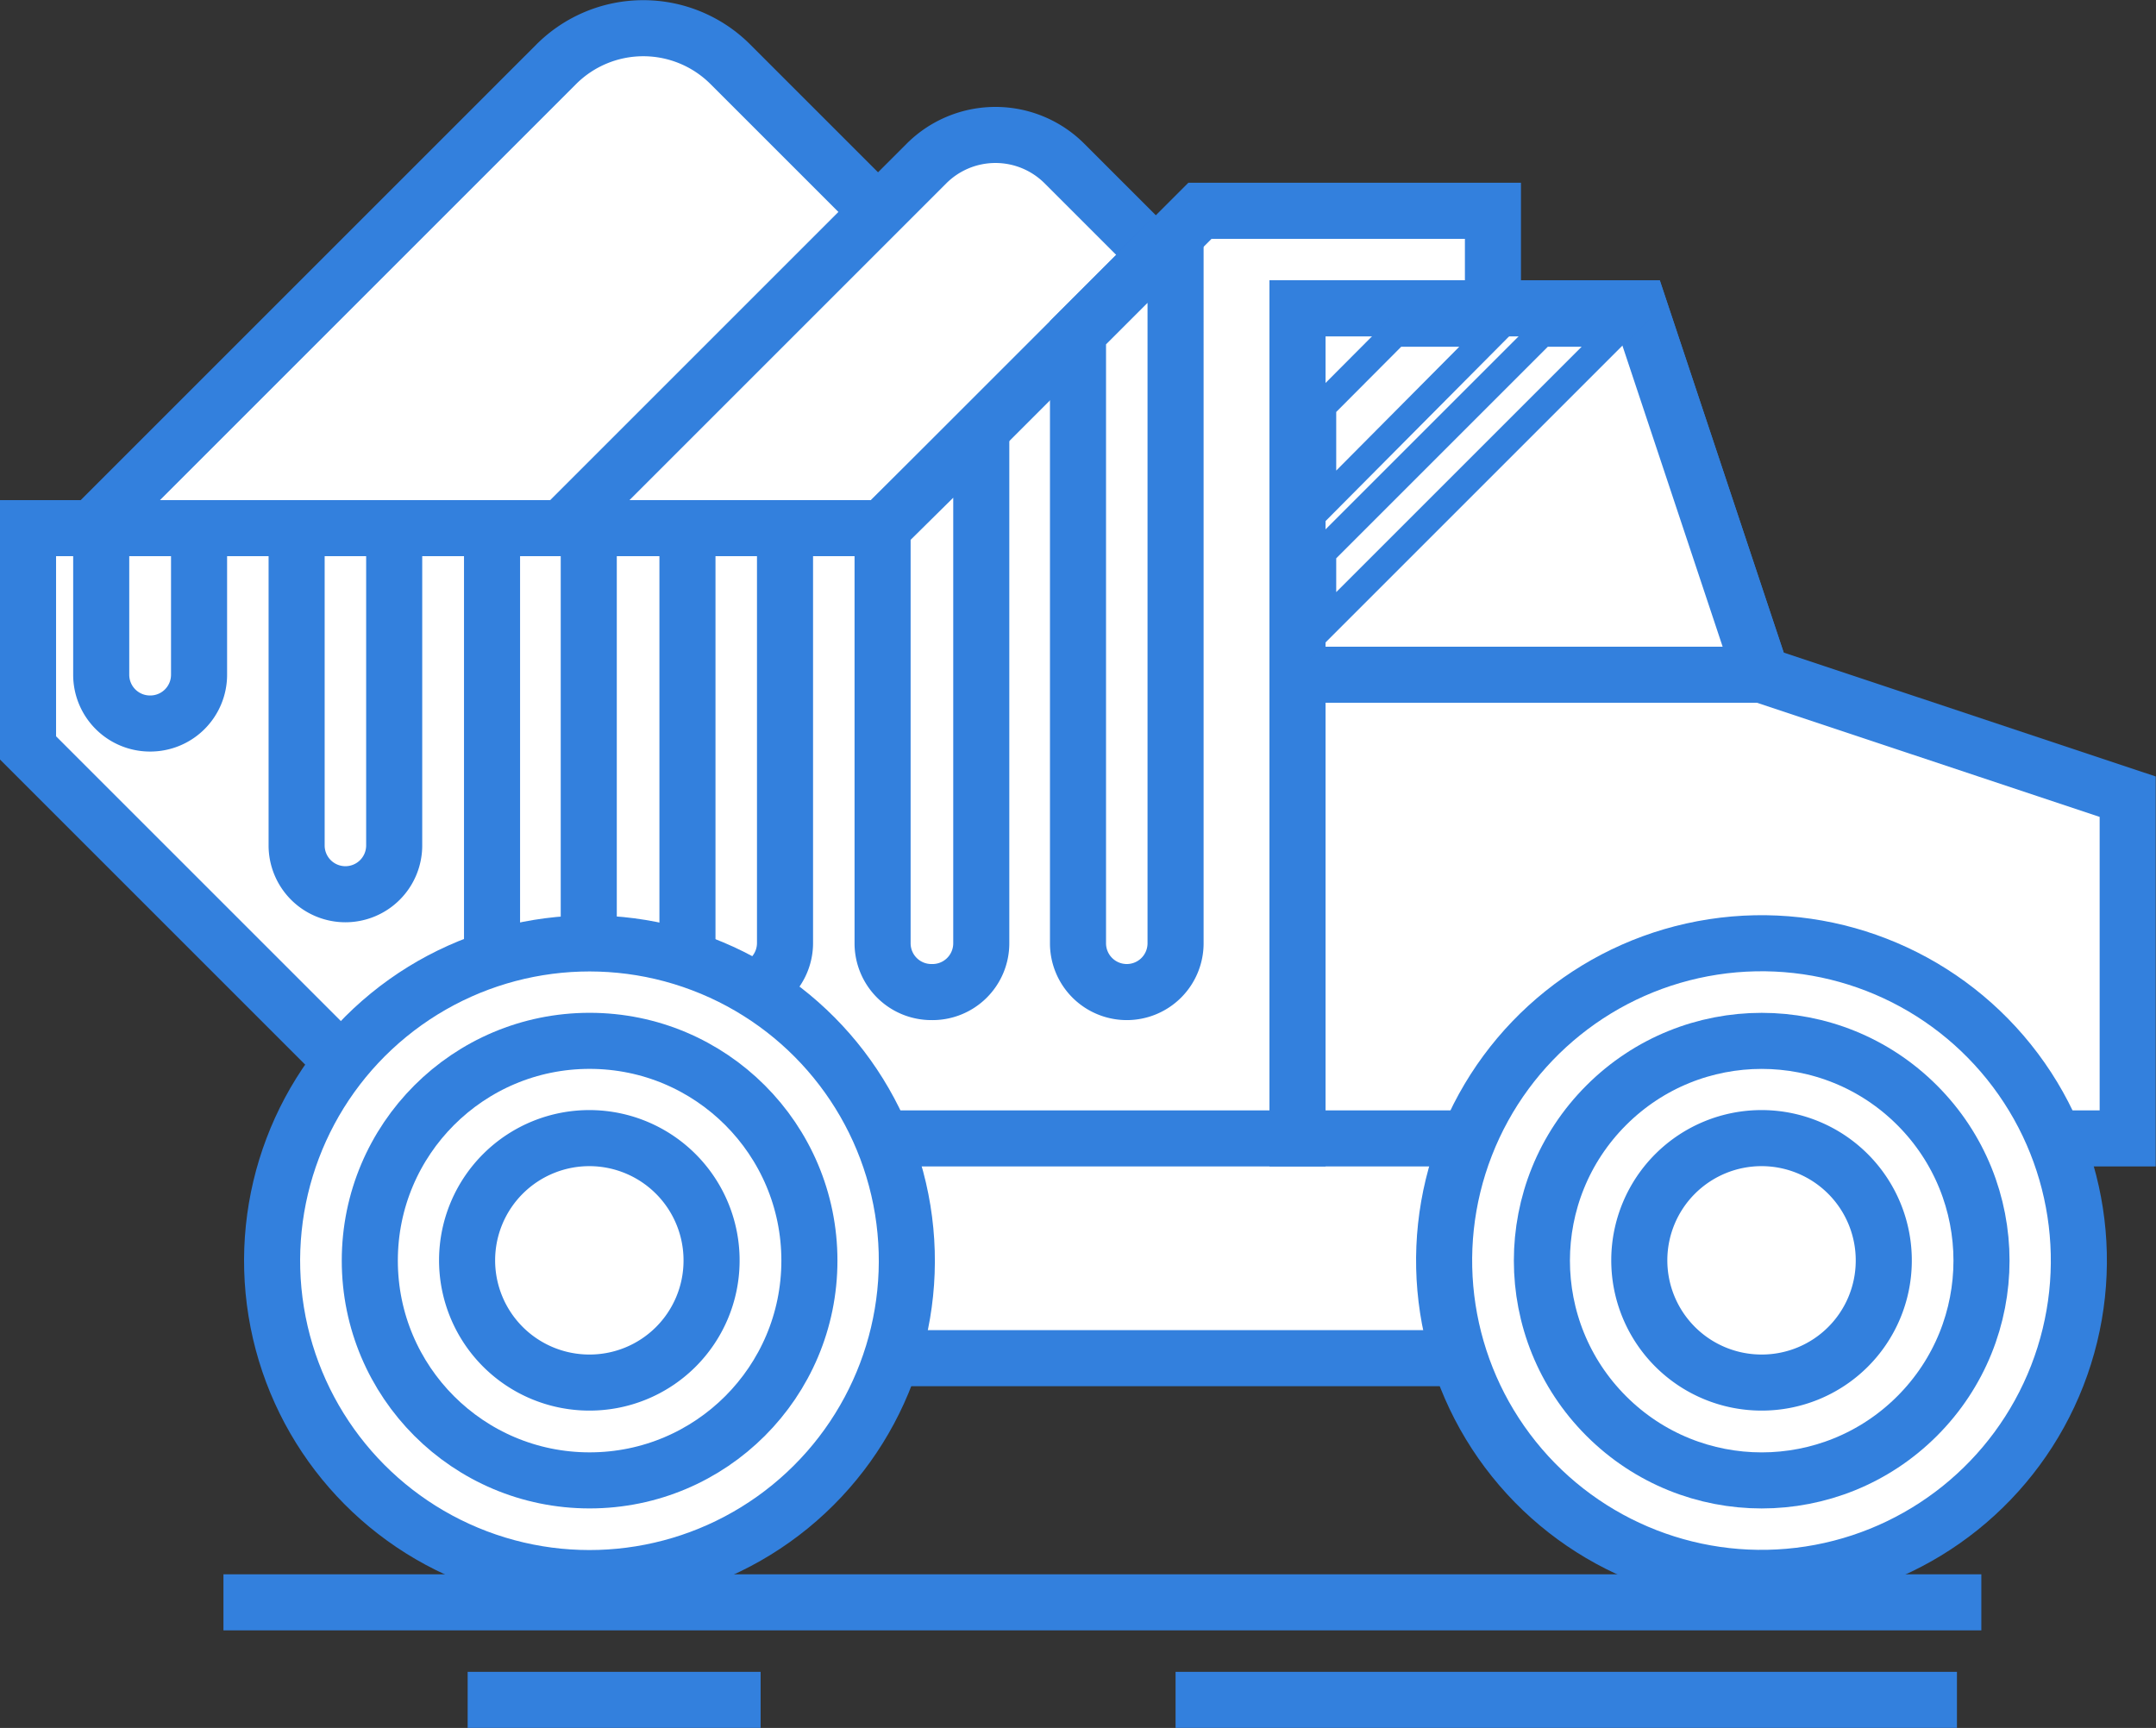 <svg xmlns="http://www.w3.org/2000/svg" viewBox="0 0 76.9 61.64"><rect x="0" y="0" width="76.9" height="61.64" fill="#333333" stroke="none"/><defs><style>.cls-1,.cls-2{fill:#fff;stroke:#3380dd;stroke-miterlimit:10;}.cls-1{stroke-width:2px;}</style></defs><g id="&#x421;&#x43B;&#x43E;&#x439;_2" data-name="&#x421;&#x43B;&#x43E;&#x439; 2"><g id="Layer_1" data-name="Layer 1"><rect class="cls-1" x="14.06" y="38.87" width="47.03" height="9.58"></rect><path class="cls-1" d="M8.66,5.1H32.83a4.39,4.39,0,0,1,4.39,4.39V33.66a0,0,0,0,1,0,0H8.66a0,0,0,0,1,0,0V5.1a0,0,0,0,1,0,0Z" transform="translate(-6.98 21.9) rotate(-45)"></path><path class="cls-1" d="M24.18,8.06H43.34a3.48,3.48,0,0,1,3.48,3.48V30.7a0,0,0,0,1,0,0H24.18a0,0,0,0,1,0,0V8.06A0,0,0,0,1,24.18,8.06Z" transform="translate(-3.3 30.78) rotate(-45)"></path><polygon class="cls-1" points="53.25 7.52 42.8 7.52 31.48 18.84 1 18.84 1 26.68 14.93 40.61 46.28 40.61 46.28 18.84 46.28 11 53.25 11 53.25 7.52"></polygon><polygon class="cls-1" points="62.83 24.07 58.48 11 46.28 11 46.28 24.07 46.28 40.61 62.83 40.61 75.89 40.61 75.89 28.42 62.83 24.07"></polygon><polygon class="cls-1" points="62.83 24.07 46.28 24.07 46.28 11 58.48 11 62.83 24.07"></polygon><path class="cls-1" d="M5.35,25.81h0a1.74,1.74,0,0,1-1.74-1.74V18.84H7.1v5.23A1.74,1.74,0,0,1,5.35,25.81Z"></path><path class="cls-1" d="M12.32,31.9h0a1.74,1.74,0,0,1-1.74-1.74V18.84h3.48V30.16A1.74,1.74,0,0,1,12.32,31.9Z"></path><path class="cls-1" d="M19.29,35.39h0a1.74,1.74,0,0,1-1.74-1.74V18.84H21V33.65A1.74,1.74,0,0,1,19.29,35.39Z"></path><path class="cls-1" d="M24.51,18.84H28a0,0,0,0,1,0,0v14.8a1.74,1.74,0,0,1-1.74,1.74h0a1.74,1.74,0,0,1-1.74-1.74V18.84a0,0,0,0,1,0,0Z"></path><path class="cls-1" d="M33.22,35.39h0a1.74,1.74,0,0,1-1.74-1.74V18.84L35,15.36V33.65A1.74,1.74,0,0,1,33.22,35.39Z"></path><path class="cls-1" d="M40.19,35.39h0a1.74,1.74,0,0,1-1.74-1.74V11.87l2.61-2.61h.87V33.65A1.74,1.74,0,0,1,40.19,35.39Z"></path><circle class="cls-1" cx="62.83" cy="44.97" r="11.32" transform="translate(-14.32 49.21) rotate(-38.74)"></circle><circle class="cls-1" cx="62.83" cy="44.97" r="7.84" transform="translate(-13.39 57.6) rotate(-45)"></circle><path class="cls-1" d="M62.83,49.32A4.36,4.36,0,1,1,67.19,45,4.35,4.35,0,0,1,62.83,49.32Z"></path><circle class="cls-1" cx="21.03" cy="44.97" r="11.32" transform="translate(-6.96 3.97) rotate(-9.25)"></circle><circle class="cls-1" cx="21.03" cy="44.97" r="7.84"></circle><path class="cls-1" d="M21,49.32A4.36,4.36,0,1,1,25.38,45,4.35,4.35,0,0,1,21,49.32Z"></path><path class="cls-2" d="M47.16,14.49l2.61-2.62h3.48L47.16,18Z"></path><path class="cls-2" d="M47.16,19.71,55,11.87h2.62L47.16,22.33Z"></path><line class="cls-1" x1="70.67" y1="57.16" x2="7.97" y2="57.16"></line><line class="cls-1" x1="27.13" y1="60.64" x2="16.68" y2="60.64"></line><line class="cls-1" x1="69.8" y1="60.64" x2="41.93" y2="60.64"></line></g></g></svg>